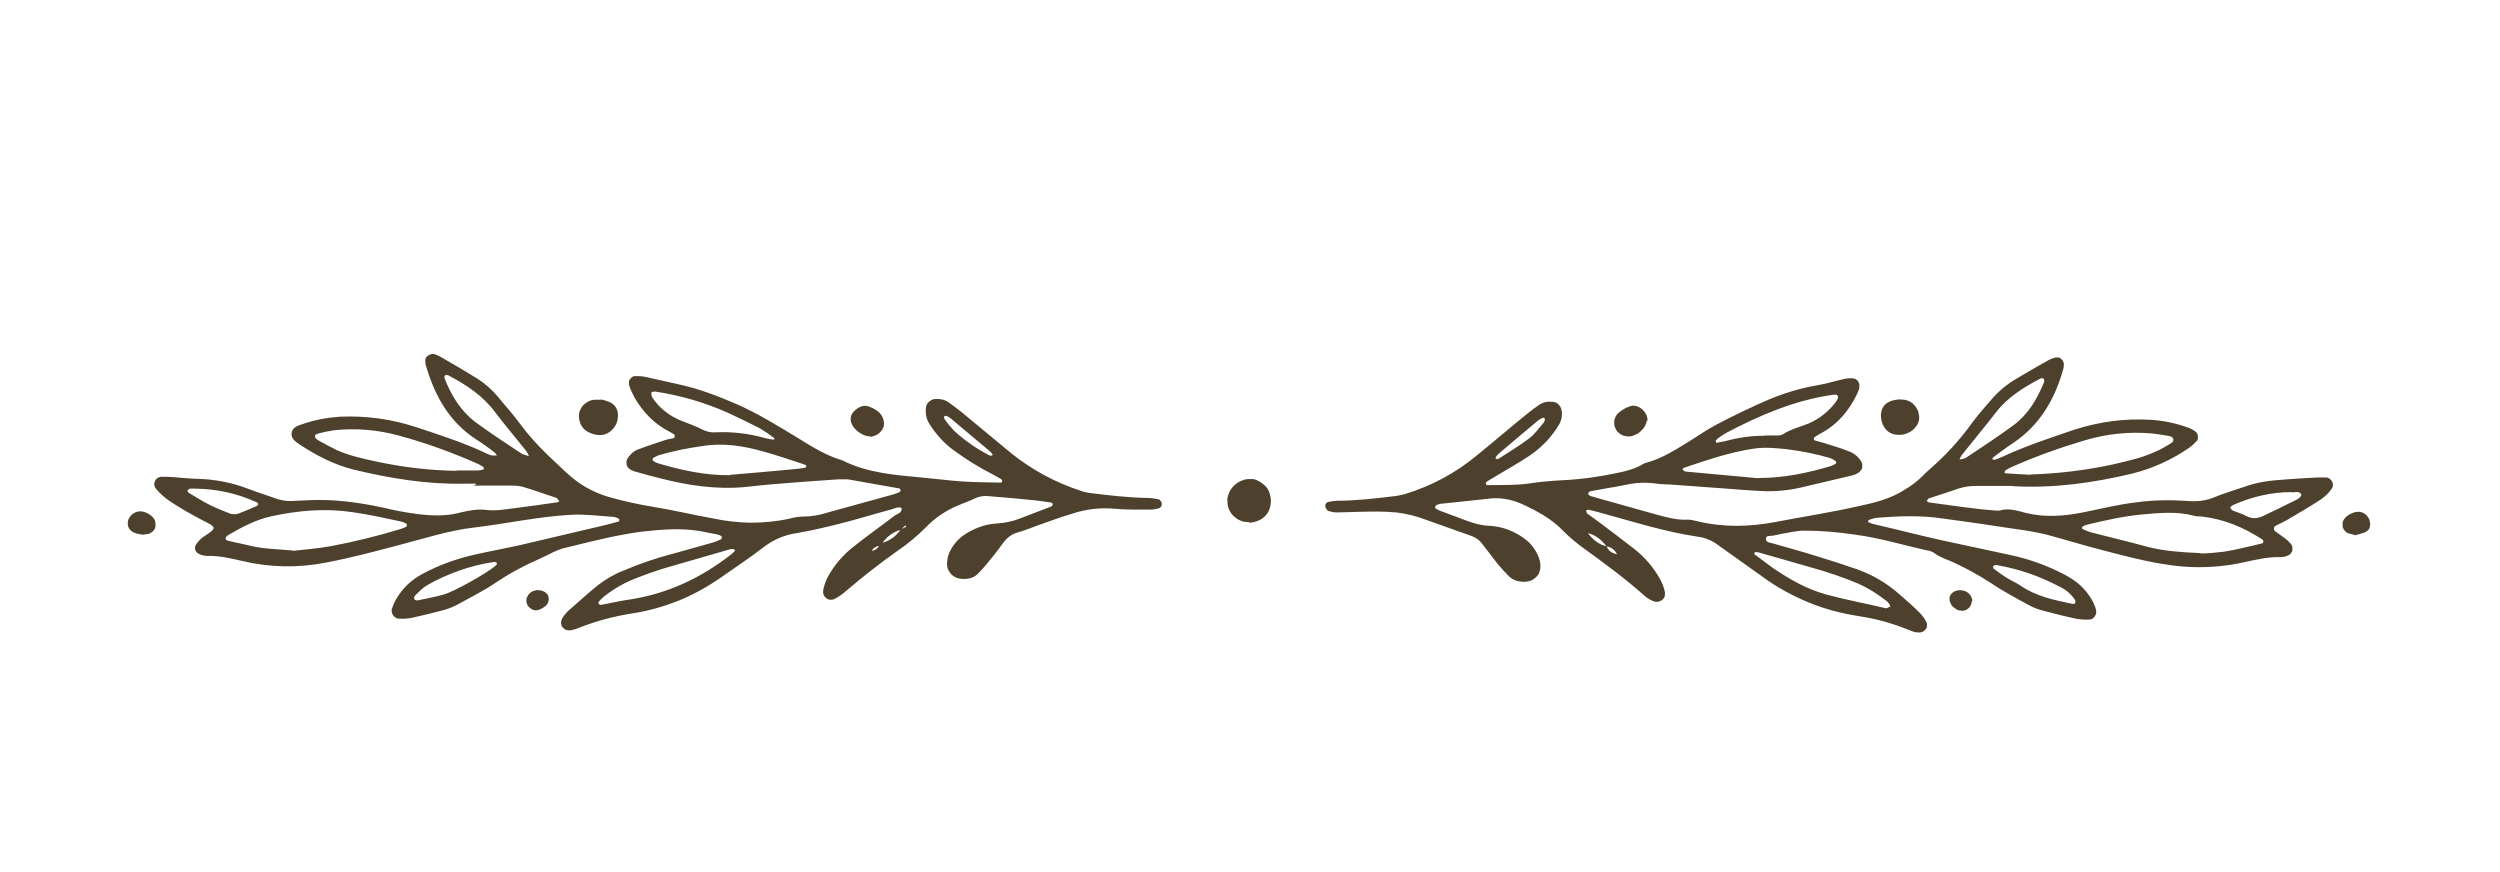 <?xml version="1.0" encoding="UTF-8"?>
<svg xmlns="http://www.w3.org/2000/svg" id="Calque_1" data-name="Calque 1" viewBox="0 0 512.96 178.97">
  <defs>
    <style>
      .cls-1 {
        fill: #4d412d;
        stroke-width: 0px;
      }
    </style>
  </defs>
  <path class="cls-1" d="M256.27,107.12c-.3,0-.6,0-.9-.06-.3,0-.6-.12-.84-.24-.3-.12-.54-.24-.78-.42s-.48-.36-.66-.54c-.18-.18-.42-.42-.54-.66-.18-.24-.3-.48-.42-.78s-.18-.54-.24-.84c0-.3-.06-.6-.06-.9s0-.54.12-.84.12-.54.24-.78c.12-.24.24-.48.42-.72.18-.24.36-.48.54-.66s.42-.36.66-.54c.24-.18.48-.3.72-.42s.54-.18.78-.3c.3-.06.54-.12.84-.12h.9c.3,0,.6.12.84.24.3.12.54.24.78.42s.48.36.72.54c.24.18.42.42.6.66.18.24.3.48.42.78s.18.54.24.84.12.6.12.9c0,2.89-1.93,4.4-4.46,4.58l-.06-.12Z"></path>
  <path class="cls-1" d="M123.28,81.95c.66.12,1.32.36,1.93.6,1.14.6,1.69,1.69,1.57,3.01-.06,1.08-.48,1.93-1.26,2.71-1.14,1.08-2.47,1.2-3.85.78-1.38-.42-2.47-1.26-2.77-2.77-.06-.24-.12-.48-.12-.72s0-.48.06-.78c0-.24.12-.48.24-.72s.24-.42.36-.66c.18-.18.3-.36.54-.54s.42-.3.6-.42c.24-.12.48-.24.72-.3s.48-.12.72-.12h1.26v-.06Z"></path>
  <path class="cls-1" d="M389.57,81.95c1.26,0,2.23.18,3.01.96.18.18.3.3.48.54.12.18.24.36.36.6.12.18.18.42.24.66,0,.24.06.42.12.66v.66c0,.18-.12.42-.18.66-.06.24-.18.42-.3.6s-.24.36-.42.54c-.42.48-.96.84-1.57,1.08-.6.24-1.2.36-1.87.3-1.93,0-3.31-1.51-3.49-3.55-.18-1.93.9-3.31,2.95-3.61.36-.06.72-.06.84-.12h-.18Z"></path>
  <path class="cls-1" d="M178.49,89.54c-1.44,0-3.31-1.32-3.79-2.71-.18-.42-.18-.9-.12-1.32.12-.48.36-.84.66-1.14.9-.84,1.93-1.44,3.19-.9,1.51.6,2.77,1.44,2.95,3.25.18,1.44-1.32,2.89-2.95,2.89l.06-.06Z"></path>
  <path class="cls-1" d="M337.91,86.29c-.06.36-.18.72-.36,1.08-.3.54-.72.96-1.14,1.32s-1.02.6-1.57.78c-.3.06-.6.12-.96.06-.3,0-.6-.12-.9-.18-.3-.12-.54-.3-.78-.48s-.48-.42-.6-.72c-.18-.3-.3-.54-.36-.9,0-.3-.06-.66,0-.96,0-.3.18-.6.3-.9.18-.3.36-.54.6-.72.72-.6,1.44-1.02,2.35-1.32,1.57-.54,3.61,1.08,3.55,2.95h-.12Z"></path>
  <path class="cls-1" d="M29.29,109.71c-.36-.06-.84-.12-1.26-.24-1.38-.36-2.05-1.38-1.75-2.65.06-.3.24-.6.42-.84s.42-.48.72-.66.54-.3.9-.36c.3-.06.66-.06.96,0,.84.18,1.51.6,2.11,1.2.24.3.42.6.48.96s.06.72,0,1.08c-.12.36-.3.66-.6.9s-.6.42-.96.48c-.24,0-.54.06-.9.12h-.12Z"></path>
  <path class="cls-1" d="M483.13,109.77c-.48-.12-.96-.24-1.38-.36-.12-.06-.24-.12-.36-.24s-.24-.18-.3-.3c-.12-.12-.18-.24-.24-.36s-.12-.24-.18-.42v-.84c0-.12.06-.3.12-.42s.12-.24.24-.36c.3-.42.66-.72,1.14-.96.42-.24.9-.42,1.44-.48,1.63-.24,3.01,1.44,2.65,3.01,0,.3-.18.54-.36.72s-.42.36-.66.48c-.66.24-1.38.42-2.05.6l-.06-.06Z"></path>
  <path class="cls-1" d="M404.56,123.38c0,.3-.06.54-.18.78-.12.24-.3.48-.48.66s-.42.3-.72.42c-.24.06-.54.12-.78.06-.48,0-.9-.18-1.26-.48-.42-.24-.72-.6-.9-1.02-.18-.3-.24-.66-.24-1.02s.18-.72.42-.96c.6-.72,1.75-.9,2.77-.54.42.18.78.42,1.08.84s.42.84.42,1.26h-.12Z"></path>
  <path class="cls-1" d="M110.27,121.09c1.14,0,1.93.48,2.23,1.2.12.42.12.78,0,1.2s-.36.72-.72.96c-.36.3-.72.48-1.14.66-.24.06-.48.12-.72.12s-.48-.06-.72-.18-.42-.24-.6-.42-.36-.36-.42-.6c-.12-.24-.18-.54-.18-.78,0-.3,0-.54.18-.78.12-.24.24-.48.42-.66s.42-.36.66-.48c.36-.12.72-.24,1.08-.3l-.06.06Z"></path>
  <path class="cls-1" d="M412.8,99.71h-7.47c-1.2,0-2.35.18-3.49.54-1.99.72-4.03,1.32-6.02,1.99-.18.06-.36.36-.48.54.12.12.24.24.42.3,4.64.6,9.27,1.38,13.97,1.69h.54c1.87-.6,3.61,0,5.42.48,3.91.96,7.83.66,11.74-.12,3.61-.72,7.16-1.63,10.84-2.05,3.49-.48,6.98-.54,10.48-.3,1.93.18,3.85,0,5.66-.78,2.05-.84,4.15-1.44,6.26-2.17,2.65-.96,5.36-1.26,8.13-1.44,2.23-.18,4.4-.3,6.62-.42h1.93c.24,0,.48.12.72.3.18.18.36.36.48.6s.12.48.12.78c0,.24-.12.48-.3.72-.6.84-1.32,1.51-2.17,2.11-2.29,1.51-4.7,2.89-7.04,4.27-.72.42-1.51.72-2.23,1.14-.24.12-.36.3-.36.54s.06.42.3.6c.66.48,1.32.96,1.99,1.44.42.3.84.72,1.2,1.14.06.06.12.18.18.3,0,.12.12.24.12.3v.72c0,.12-.06.24-.12.3s-.12.18-.18.3-.18.18-.24.24-.18.12-.3.18c-.48.24-1.02.36-1.57.36-2.53-.06-4.94.48-7.35,1.02-4.27.96-8.55,1.26-12.88.9-5.54-.48-10.84-1.93-16.2-3.31-3.49-.9-6.92-1.93-10.36-2.89-3.97-1.14-8.13-1.51-12.22-2.17-3.37-.54-6.74-.96-10.11-1.44-4.58-.72-9.15-.54-13.73-.18-.54.06-1.08.24-1.57.42-.12,0-.18.24-.24.36,0,0,.06.18.18.18.42.18.84.3,1.32.42,4.7,1.08,9.27,2.29,13.97,3.31,4.58,1.02,9.15,1.93,13.73,2.95,3.91.84,7.59,2.17,11.14,4.03,1.14.6,2.23,1.32,3.19,2.17.96.9,1.75,1.87,2.41,3.01.36.66.66,1.32.84,2.05.06.24.06.48,0,.66,0,.24-.12.42-.24.66-.12.18-.3.36-.48.48s-.42.18-.66.18c-.84.06-1.63,0-2.47-.12-2.35-.48-4.64-1.08-6.98-1.69-.96-.24-1.93-.6-2.83-1.08-2.65-1.44-5.36-2.89-7.89-4.58-2.41-1.57-4.88-2.95-7.47-4.15-1.38-.66-2.95-1.08-4.21-2.05-.48-.3-.96-.48-1.57-.54-4.82-1.08-9.57-2.53-14.51-3.19-3.55-.54-7.1-.84-10.72-.84-.72,0-1.44.12-2.17.24-1.38.24-2.71.48-4.03.78-.6.12-1.57-.12-1.51.72,0,.72.96.72,1.51.9,2.83.84,5.66,1.57,8.49,2.47,3.01.9,5.96,1.87,8.91,2.89,3.13,1.14,5.96,2.83,8.49,5.06,1.38,1.2,2.77,2.41,4.09,3.73.54.54.96,1.08,1.32,1.75.18.24.24.48.24.78s0,.54-.18.78c-.18.3-.42.48-.72.66-.3.12-.6.18-.96.12-.48,0-.9-.12-1.32-.3-.54-.18-1.02-.42-1.57-.6-2.95-1.14-5.96-1.93-9.03-2.41-3.61-.54-7.1-1.44-10.48-2.83-3.37-1.38-6.56-3.13-9.51-5.3-3.07-2.23-6.14-4.33-9.21-6.56-1.2-.9-2.59-1.44-4.03-1.63-6.86-1.02-13.43-3.13-20.05-4.94-.78-.24-1.63-.42-2.41-.6-.18,0-.36.06-.48.12.06.24.12.54.24.66.96.72,1.93,1.38,2.89,2.11,2.23,1.69,4.4,3.31,6.56,5,2.29,1.75,4.15,3.91,5.54,6.44.42.78.78,1.69.96,2.59,0,.3,0,.6-.06.9-.12.3-.3.54-.54.72s-.54.3-.84.36c-.3,0-.6,0-.9-.12-.66-.24-1.32-.66-1.87-1.14-4.03-3.61-8.43-6.8-12.82-9.99-1.32-.96-2.59-2.05-3.79-3.25-2.47-2.59-5.54-4.21-8.73-5.66-2.23-.96-4.58-1.32-6.98-.96-3.01.3-6.02.66-9.03.96-.48,0-.9.12-1.32.3-.18.12-.24.24-.3.42,0,.18.12.3.24.36.3.18.66.36,1.02.48,1.75.66,3.43,1.26,5.18,1.93,1.57.6,3.13,1.02,4.82,1.08,1.99.12,3.79.66,5.54,1.63.9.48,1.75,1.08,2.47,1.75.72.72,1.32,1.57,1.75,2.47.42.84.66,1.75.6,2.65,0,.36-.12.72-.24,1.08s-.36.66-.6.9-.54.48-.9.66-.66.24-1.08.3c-.66.12-1.26,0-1.93-.12-.6-.18-1.2-.48-1.69-.96-.84-.84-1.63-1.69-2.41-2.65-1.08-1.38-2.11-2.77-3.19-4.15-.54-.66-1.2-1.14-1.99-1.44-3.19-1.14-6.38-2.29-9.63-3.43-1.93-.72-3.85-1.2-5.9-1.44-1.38-.12-2.77-.18-4.09-.18-2.65,0-5.3.12-8.01.18-.66,0-1.26-.12-1.87-.3-.24-.12-.48-.54-.6-.84v-.36c0-.12.06-.24.12-.3.06-.12.12-.18.24-.24.12-.06.18-.12.3-.12.54-.12,1.08-.18,1.63-.24,4.03,0,8.07-.48,12.1-.96.72-.12,1.44-.24,2.17-.48,5.24-1.63,9.99-4.15,14.27-7.65,3.49-2.83,6.92-5.78,10.42-8.61.84-.72,1.75-1.38,2.65-1.99.78-.54,1.69-.72,2.65-.6.24,0,.48,0,.66.12.24.06.42.18.6.36s.3.36.42.54.18.42.24.66c.12.54.12,1.08,0,1.63-.12.54-.3,1.08-.6,1.51-.66,1.08-1.44,2.11-2.29,3.07-1.08,1.14-2.23,2.17-3.55,3.07-2.23,1.51-4.52,2.77-6.8,4.15-.72.42-1.44.84-2.11,1.26-.12.12-.18.24-.18.48.12.18.24.24.48.24,2.83-.06,5.66.06,8.55-.36,2.29-.36,4.58-.54,6.86-.66,3.79-.18,7.53-.72,11.2-1.51,1.81-.36,3.61-.84,5.18-1.81.24-.12.48-.24.78-.3,3.07-.84,5.72-2.53,8.37-4.15,2.05-1.26,3.97-2.65,6.08-3.73,3.31-1.75,6.74-3.37,10.17-4.88,3.37-1.44,6.92-2.53,10.54-3.13,1.75-.3,3.37-.84,5.12-1.2.6-.18,1.26-.24,1.93-.18.24,0,.48.06.66.18.18.12.36.24.48.48.12.18.24.42.24.66v.66c-.12.42-.3.84-.48,1.26-1.69,3.49-4.09,6.32-7.59,8.13-.42.24-.78.48-1.14.72,0,0-.06.12-.12.18v.18c0,.06,0,.12.06.18,0,0,.12.12.18.12.42.12.84.24,1.32.36,1.87.6,3.67,1.08,5.48,1.81,1.08.36,1.93,1.02,2.59,1.99.12.18.24.42.3.66v.66c0,.24-.12.42-.3.66-.12.18-.3.36-.48.48-.36.24-.78.42-1.26.54-3.55.84-7.16,1.69-10.72,2.53-2.71.6-5.48.84-8.25.66-2.59-.12-5.12-.36-7.71-.54-3.25-.24-6.62-.48-9.93-.72-1.2-.12-2.41-.06-3.55-.24-2.11-.3-4.21-.24-6.26.24-2.41.48-4.88.84-7.35,1.32-.18,0-.36.36-.48.54,0,0,.24.24.36.36.18.06.36.18.54.18.24.06.54.18.78.24,4.15,1.14,8.31,2.35,12.46,3.49,2.05.54,4.09,1.14,6.26,1.02.66,0,1.26.12,1.93.3,5.36,1.32,10.72,1.2,16.14.18,5.6-1.08,11.2-1.93,16.8-3.19,3.37-.72,6.8-1.51,9.81-3.49,1.32-.78,2.59-1.75,3.67-2.83.42-.48.9-.9,1.38-1.32,3.19-2.77,6.08-5.9,8.55-9.33,1.26-1.69,2.65-3.31,4.03-4.88,1.44-1.69,3.13-3.13,5.06-4.27,2.11-1.26,4.27-2.53,6.44-3.73.48-.3.96-.48,1.51-.66.12,0,.24-.06.36-.06h.36c.12,0,.24.06.36.12.12,0,.24.12.3.18s.18.18.24.24.12.18.18.3.06.24.12.36,0,.24,0,.36c0,.36-.06.72-.18,1.08-1.75,6.08-4.82,11.32-10.24,14.93-1.38.9-2.71,1.93-4.03,2.89-.12.06-.18.3-.24.42.18,0,.36.18.48.12.54-.18,1.08-.36,1.57-.6,4.76-2.23,9.75-3.85,14.69-5.54,5.24-1.69,10.54-2.41,16.01-2.05,2.59.18,5.12.72,7.53,1.63.42.12.84.36,1.2.6.18.12.36.24.48.42.12.18.18.36.24.6v.6c0,.18-.12.42-.3.54-.42.48-.9.9-1.38,1.26-3.55,2.47-7.47,4.27-11.74,5.36-8.13,1.93-16.26,3.07-24.62,2.59l-.12-.12ZM332.36,114.28l-.54-.54c-.48-.84-1.14-1.51-2.23-1.63-.42-.66-1.02-1.26-1.69-1.75-.66-.48-1.38-.78-2.17-1.02l-.54-.54-.12-.12h.18l.54.66c.48.66,1.02,1.26,1.69,1.75.66.48,1.38.84,2.17,1.02.42,1.02,1.2,1.44,2.23,1.63l.54.54.12.18-.18-.12v-.06ZM401.96,94.41l-.12.18v-.24c.6-.18,1.2-.18,1.63-.48,3.25-2.17,6.56-4.33,9.75-6.68,2.95-2.23,4.76-5.3,6.14-8.67.12-.24.12-.48,0-.78-.24-.18-.48-.18-.72-.06-3.43,1.81-6.68,3.79-9.09,6.92-2.29,2.95-4.7,5.84-7.04,8.79-.18.3-.36.6-.48.96h0l-.06.06ZM451.51,113.56c1.63,0,3.25-.18,4.82-.36,2.59-.42,5.18-1.08,7.77-1.69.18-.06.3-.18.3-.36s-.06-.36-.24-.48c-3.79-2.47-7.95-4.21-12.52-4.7-.54,0-1.08,0-1.63-.18-3.43-.9-6.92-.54-10.42-.24-3.85.36-7.59,1.2-11.38,2.11-.36.12-.66.24-.96.42-.06,0-.06.42,0,.42.54.3,1.14.54,1.75.72,3.91,1.02,7.83,1.93,11.74,3.01,3.31.84,6.68,1.08,10.72,1.26h0l.06.06ZM416.59,97.36c7.53-.24,14.93-1.32,22.16-3.37,1.38-.42,2.77-.96,4.09-1.57.78-.36,1.44-.78,2.17-1.2.42-.3,1.08-.48.9-1.14-.12-.48-.66-.6-1.08-.66-1.08-.18-2.17-.36-3.25-.48-4.7-.42-9.33.06-13.91,1.44-5.12,1.51-10.11,3.31-14.99,5.48-.42.18-.84.42-1.2.66-.12.06-.12.3-.18.48,0,0,.12.12.24.12,1.75.12,3.49.18,5.06.3v-.06ZM360.84,98.08c5.12,0,10.05-1.02,14.87-2.47.36-.12.66-.3.96-.48.12-.12.12-.3,0-.48-.36-.3-.72-.48-1.14-.66-2.89-.84-5.84-1.44-8.85-1.81-2.29-.24-4.52-.48-6.86-.12-4.94.72-9.57,2.35-14.27,3.91-.12,0-.24.24-.36.36.18.12.36.36.6.42,5,.48,9.99.9,15.05,1.38v-.06ZM362.04,89.35h2.47c.48,0,.9,0,1.32-.24,1.63-1.08,3.55-1.51,5.3-2.23,2.23-.96,4.09-2.47,5.54-4.4.18-.24.3-.48.42-.72.18-.3-.06-.84-.42-.78-.3,0-.54,0-.84.06-7.71,1.14-14.75,4.15-21.61,7.77-.66.36-1.26.78-1.81,1.2-.12.12-.24.24-.36.42v.24c0,.06.12.18.18.18.6-.12,1.26-.24,1.87-.36,2.59-.72,5.18-1.08,7.89-1.08l.06-.06ZM387.09,124.81l.78-.36c-.06-.24-.18-.48-.36-.72-.18-.18-.36-.42-.6-.54-1.75-1.38-3.61-2.53-5.6-3.43-3.13-1.32-6.38-2.41-9.63-3.31-3.43-.96-6.86-1.99-10.3-2.95-.36-.12-.72-.18-1.08-.24-.12,0-.3.12-.36.24,0,0,0,.18.06.24,1.26.9,2.47,1.87,3.73,2.77,3.43,2.35,7.04,4.4,11.02,5.48s8.25,1.87,12.28,2.83h.06ZM409.67,115.96h-.3c-.18.06-.36.12-.42.24,0,.18,0,.36.12.48.78.6,1.63,1.2,2.47,1.75.9.6,1.93,1.02,2.89,1.63,3.25,2.29,7.04,3.07,10.84,3.85.18,0,.48,0,.48-.12.12-.24.12-.48,0-.72-.78-1.14-1.81-2.05-3.07-2.65-4.09-2.17-8.37-3.67-12.94-4.46h-.06ZM470.23,100.97c-4.21,0-8.19.96-12.04,2.65-.24.12-.42.3-.6.54.18.18.3.48.54.6.9.36,1.93.66,2.83,1.14.48.24,1.02.42,1.57.42s1.08-.12,1.63-.36c2.17-1.02,4.33-2.05,6.44-3.13.6-.3,1.38-.54,1.63-1.38-.6-.84-1.51-.36-1.93-.42h0l-.06-.06ZM307.13,94.23c.18,0,.36-.06.48-.18,2.05-1.32,4.15-2.59,6.14-4.09,1.14-.84,1.99-2.11,2.95-3.19.18-.24.24-.48.3-.72,0,0,0-.18-.12-.24,0,0-.18-.12-.24-.12-.42.18-.78.36-1.14.66-2.71,2.29-5.48,4.58-8.13,6.86-.18.18-.36.42-.48.6v.24c0,.06.12.12.24.12v.06Z"></path>
  <path class="cls-1" d="M97.64,99.24h-2.23c-7.77.18-15.35-1.08-22.88-2.89-4.09-1.02-7.71-2.95-11.2-5.24-.78-.54-1.57-1.14-1.51-2.17.12-1.2,1.14-1.57,2.11-1.87,2.53-.9,5.12-1.38,7.77-1.57,5.36-.24,10.66.48,15.77,2.17,4.88,1.63,9.81,3.19,14.45,5.42.3.18.66.3,1.02.36h1.02c-.12-.24-.3-.42-.48-.6-.6-.48-1.14-.9-1.75-1.32-.66-.48-1.38-.96-2.05-1.38-5.54-3.61-8.49-8.97-10.3-15.17-.06-.24-.12-.54-.12-.78v-.36c0-.12.06-.24.12-.36,0-.12.12-.24.18-.3s.18-.18.3-.24.18-.12.3-.18c.12,0,.24-.06.36-.12s.24,0,.36,0,.24,0,.36.06c.54.18,1.02.42,1.51.72,2.41,1.38,4.76,2.77,7.1,4.21,1.63,1.02,3.07,2.29,4.33,3.79,1.51,1.87,3.13,3.61,4.52,5.54,1.69,2.29,3.61,4.4,5.66,6.38,1.32,1.26,2.65,2.53,4.03,3.79,2.41,2.23,5.12,3.79,8.25,4.76,3.07.9,6.2,1.57,9.39,2.11,4.09.66,8.13,1.63,12.16,2.35,2.53.54,5.06.84,7.65.9,2.77,0,5.48-.24,8.19-.84.9-.24,1.81-.42,2.71-.42,1.75,0,3.49-.3,5.12-.84,4.46-1.2,8.85-2.47,13.31-3.67.42-.12.9-.3,1.32-.48.18-.06.24-.24.3-.36,0-.12-.12-.36-.24-.42-3.49-.6-7.04-1.26-10.6-1.87h-1.93c-4.33.3-8.61.6-12.94.96-1.99.18-4.03.36-6.02.6-6.02.6-11.92-.3-17.76-1.81-1.44-.36-2.83-.72-4.27-1.14-.54-.12-1.08-.3-1.57-.54-.24-.12-.42-.3-.6-.48s-.24-.42-.3-.66c0-.24-.06-.48,0-.72s.18-.48.3-.66c.6-.84,1.38-1.51,2.41-1.81,1.69-.66,3.49-1.2,5.24-1.81.54-.18,1.08-.24,1.63-.36.18-.06.3-.18.3-.36s0-.36-.18-.48c-.6-.36-1.26-.72-1.93-1.08-1.51-.9-2.83-2.05-3.97-3.37-1.14-1.32-2.11-2.77-2.83-4.4-.18-.42-.36-.84-.48-1.32v-.6c0-.18.12-.42.24-.54s.24-.3.42-.42.36-.18.6-.18c.66,0,1.26,0,1.93.12,2.53.54,5,1.14,7.53,1.69,3.97.9,7.71,2.35,11.44,3.97,4.4,1.93,8.43,4.46,12.52,6.92,2.89,1.81,5.78,3.61,9.09,4.58,5.24,2.65,10.9,3.01,16.56,3.55,2.65.24,5.3.6,7.95.78,2.65.18,5.3.18,8.01.24.12,0,.3-.18.3-.3,0-.18-.12-.36-.24-.42-.6-.36-1.26-.72-1.93-1.08-2.71-1.38-5.3-3.01-7.77-4.82-1.99-1.44-3.55-3.19-4.88-5.24-.72-1.02-.96-2.17-.84-3.43,0-.24.06-.48.18-.72s.24-.42.48-.6c.18-.18.42-.3.66-.42s.48-.12.72-.12c.96-.06,1.81.12,2.59.66.9.66,1.81,1.32,2.65,1.99,3.43,2.83,6.8,5.66,10.17,8.43,4.27,3.43,9.03,6.02,14.21,7.71.6.24,1.2.36,1.87.48,3.91.48,7.83.96,11.8,1.02.84,0,1.63.12,2.47.3.24.06.48.48.6.78,0,.24,0,.48-.12.66s-.3.36-.54.42c-.54.12-1.08.24-1.63.24-2.47,0-5,.06-7.47-.18-2.89-.24-5.66.06-8.43.96-2.47.72-4.88,1.63-7.28,2.47-1.32.48-2.59,1.02-3.91,1.38-1.2.3-2.17.96-2.95,1.93-.84,1.08-1.63,2.23-2.53,3.31-.9,1.14-1.87,2.29-2.89,3.31-.9.9-2.05,1.14-3.31,1.02-.42,0-.78-.12-1.14-.24-.36-.18-.66-.36-.96-.66s-.48-.6-.66-.96c-.18-.36-.24-.72-.24-1.14,0-.96.18-1.81.6-2.65.84-1.69,2.11-3.01,3.79-3.91,1.87-1.08,3.85-1.69,6.02-1.81,1.57-.12,3.07-.42,4.58-1.02,2.17-.84,4.27-1.63,6.44-2.47.18-.12.24-.24.24-.42s-.12-.3-.3-.36c-1.38-.18-2.71-.42-4.09-.54-2.95-.3-5.84-.54-8.79-.78-1.02-.12-1.99.06-2.95.54-1.08.54-2.23.9-3.31,1.38-2.47,1.02-4.7,2.53-6.56,4.46-1.75,1.75-3.67,3.37-5.72,4.76-3.67,2.59-7.22,5.36-10.66,8.31-.66.6-1.44,1.14-2.23,1.57-.3.18-.6.24-.9.24-.36,0-.66-.12-.9-.3s-.48-.42-.6-.78c-.12-.3-.12-.6-.06-.96.18-.9.48-1.75.9-2.59,1.38-2.53,3.25-4.7,5.54-6.44,2.65-2.11,5.48-4.09,8.13-6.14.54-.42,1.63-.54,1.51-1.63-.78-.3-1.44.12-2.11.3-3.61.96-7.22,2.11-10.9,3.01-2.83.72-5.72,1.38-8.61,1.87-2.47.36-4.76,1.38-6.74,2.89-2.83,2.23-5.84,4.15-8.79,6.26-2.71,1.87-5.54,3.43-8.61,4.7-3.07,1.2-6.2,2.11-9.39,2.59-3.85.6-7.53,1.57-11.14,3.01-.42.18-.84.3-1.32.42-.78.18-1.44.06-1.99-.6-.42-.54-.36-1.32.12-2.05.36-.54.78-1.02,1.26-1.44,1.93-1.69,3.85-3.43,5.84-5.06,1.63-1.26,3.37-2.29,5.24-3.01,3.37-1.44,6.86-2.65,10.42-3.55,2.65-.72,5.3-1.51,7.95-2.23.6-.18,1.2-.42,1.75-.72.12,0,.12-.3.12-.48,0,0-.06-.18-.18-.18-.24-.12-.48-.24-.78-.3-.72-.18-1.44-.24-2.17-.42-3.73-.84-7.47-.72-11.2-.36-6.26.54-12.28,2.23-18.36,3.67-.84.3-1.69.6-2.53,1.08-.66.3-1.32.66-1.99.96-3.19,1.38-6.26,3.01-9.21,5-2.59,1.75-5.42,3.13-8.13,4.64-.72.36-1.51.66-2.29.9-2.23.6-4.46,1.14-6.68,1.63-.9.18-1.81.24-2.71.18-.12,0-.24,0-.36-.06-.12,0-.24-.06-.36-.18-.12-.06-.24-.12-.3-.24-.12-.06-.18-.18-.24-.3s-.12-.24-.18-.36c0-.12-.06-.24-.06-.36v-.36c0-.12,0-.24.12-.36.18-.6.48-1.2.78-1.75.66-1.14,1.44-2.11,2.35-3.01.96-.9,1.99-1.63,3.13-2.23,3.49-1.87,7.22-3.19,11.14-4.03,2.95-.66,5.96-1.2,8.91-1.87,5.48-1.26,10.9-2.59,16.38-3.85,1.26-.3,2.47-.6,3.73-.96.12,0,.18-.24.18-.42,0,0-.06-.12-.18-.18s-.18-.12-.24-.12c-.24-.12-.48-.18-.78-.24-2.95-.18-5.84-.6-8.79-.42-6.62.36-13.12,1.81-19.69,2.59-5.24.6-10.24,2.23-15.29,3.55-5,1.32-9.93,2.65-14.99,3.61-5.9,1.2-11.74,1.08-17.52-.3-2.35-.54-4.64-1.08-7.1-1.02-.66,0-1.26-.18-1.81-.48-.18-.06-.3-.18-.42-.36s-.18-.3-.24-.48,0-.36,0-.54.12-.36.18-.48c.42-.6.9-1.14,1.51-1.57,2.89-1.87,2.77-1.93-.24-3.43-2.29-1.2-4.52-2.47-6.68-3.91-.96-.66-1.87-1.44-2.65-2.35-.24-.24-.42-.48-.48-.84-.06-.36,0-.66.12-.96.18-.3.36-.54.66-.66s.6-.24.9-.18c.66,0,1.26,0,1.93.06,1.63.12,3.31.3,4.94.36,3.79.06,7.47.78,11.02,2.17,1.87.72,3.85,1.32,5.72,1.99,1.14.36,2.35.48,3.55.36,1.63-.06,3.31-.18,4.94-.18,5.12,0,10.05.84,14.99,1.99,2.53.54,5.06.96,7.65,1.14,2.23.12,4.4,0,6.56-.6,1.69-.36,3.31-.72,5.12-.48,1.87.24,3.85-.12,5.78-.36,2.89-.36,5.84-.78,8.73-1.2.18,0,.3-.12.48-.24-.18-.18-.3-.42-.48-.6,0-.06-.18-.06-.24-.12-2.29-.72-4.52-1.57-6.8-2.23-.72-.18-1.44-.24-2.17-.24h-8.01v.12l.6-.42ZM178.14,113.63c.18-.18.36-.36.6-.6.36,0,.66-.12.96-.3s.54-.48.66-.78l.54-.54c.78-.18,1.51-.54,2.23-1.02.66-.48,1.2-1.08,1.69-1.75.36-.18.72-.36,1.08-.54v-.18s-.18-.12-.18-.06c-.3.3-.6.54-.84.84-.78.18-1.51.54-2.17,1.02s-1.2,1.02-1.69,1.75l-.54.54c-.36,0-.66.12-.96.3s-.54.48-.66.78l-.54.6-.54.54h-.12.06l.54-.54-.12-.06ZM108.6,93.76c-.18-.42-.36-.84-.6-1.2-2.11-2.65-4.33-5.24-6.38-7.95-2.53-3.43-5.96-5.66-9.63-7.59-.24-.12-.48-.06-.72,0-.12.24-.12.48,0,.72,1.38,3.55,3.37,6.74,6.5,9.03,2.95,2.17,6.02,4.15,9.09,6.2.48.36,1.14.42,1.75.66l.18.12-.24-.12.06.12ZM60.07,113.03c2.29-.24,5.06-.48,7.77-.96,4.88-.9,9.69-2.11,14.45-3.55.36-.12.66-.24,1.02-.42.12-.06.18-.3.18-.42s0-.18-.12-.24c-.3-.18-.66-.3-1.02-.42-3.31-.72-6.62-1.44-9.99-1.93-5.6-.84-11.14-.36-16.68.84-3.25.72-6.2,2.29-9.03,3.97-.18.12-.42.48-.36.66,0,.18.36.36.6.42,1.51.36,3.07.66,4.58,1.02,2.71.66,5.48.66,8.67.96l-.06.06ZM93.67,96.53h4.4c.36,0,.72-.12,1.08-.18,0,0,.12-.12.12-.18v-.24c-.36-.3-.72-.54-1.14-.72-5.3-2.35-10.72-4.33-16.32-5.84-4.4-1.2-8.85-1.57-13.37-1.08-1.14.18-2.35.42-3.49.78-.36.12-.42.66-.12.9.18.18.42.36.66.48,1.2.66,2.41,1.32,3.67,1.93,2.59,1.14,5.42,1.75,8.19,2.35,5.36,1.14,10.84,1.81,16.38,1.87l-.06-.06ZM149.78,97.43c4.27-.36,8.55-.72,12.88-1.14.84-.06,1.63-.18,2.47-.3.12,0,.24-.18.36-.3-.12-.12-.18-.36-.36-.36-2.77-.9-5.54-1.87-8.37-2.65-4.15-1.2-8.37-1.87-12.76-1.14-3.01.42-5.96,1.02-8.85,1.87-.42.18-.84.36-1.2.6-.06.18-.06.3,0,.48.3.24.6.42.96.54,4.88,1.44,9.75,2.53,14.87,2.47v-.06ZM134.31,80.34c-.18,0-.66.12-.66.18,0,.36,0,.66.18,1.02.72,1.08,1.57,2.05,2.59,2.83,1.02.84,2.11,1.44,3.31,1.93,1.44.6,2.95,1.08,4.33,1.81.84.42,1.69.66,2.65.6,3.49-.18,6.98.24,10.36,1.2.54.12,1.08.24,1.63.3.12,0,.18-.06.18-.12,0-.12,0-.18-.06-.24-.96-.72-1.93-1.38-2.95-1.99-2.11-1.08-4.27-2.11-6.44-3.13-4.82-2.17-9.87-3.61-15.05-4.4h-.06ZM150.68,112.73c-.24-.06-.54-.06-.78-.06-4.58,1.32-9.15,2.65-13.73,3.97-1.75.54-3.49,1.14-5.18,1.81-2.59.96-5,2.29-7.16,4.03-.36.3-.66.6-.96.96-.12.18-.12.3,0,.48.12.12.3.24.48.18,1.81-.3,3.61-.78,5.42-1.02,7.95-1.14,14.93-4.4,21.19-9.27.3-.24.54-.48.78-.72,0,0,0-.18.06-.3h0l-.12-.06ZM101.55,115.31h-.24c-4.82.72-9.39,2.35-13.67,4.76-.9.54-1.69,1.38-2.47,2.11-.18.24-.24.48-.18.72.18.24.36.3.66.3,1.81-.36,3.55-.72,5.36-1.2,2.29-.66,8.91-4.4,10.72-5.96.12-.12.24-.24.24-.48,0-.12-.24-.18-.42-.24h0ZM40.08,100.26h-1.08c-.24.06-.42.24-.54.42,0,.06.12.36.24.42,1.44.84,2.83,1.75,4.27,2.47,1.2.6,2.53,1.14,3.79,1.63.72.36,1.44.42,2.17.18,1.26-.48,2.53-1.02,3.79-1.57.18-.12.24-.24.24-.42s-.18-.3-.36-.36c-3.97-1.81-8.19-2.71-12.52-2.77h0ZM193.73,85.39c0,.18-.06.42,0,.48.6.9,1.32,1.75,2.05,2.53,2.17,1.99,4.58,3.67,7.16,5,.06,0,.18.06.24.12.18,0,.3-.06.48-.12,0-.06,0-.18-.06-.24-.18-.24-.36-.42-.54-.6-2.65-2.23-5.3-4.46-7.95-6.68-.3-.24-.6-.42-.9-.54-.12-.06-.3,0-.48.12v-.06Z"></path>
</svg>

